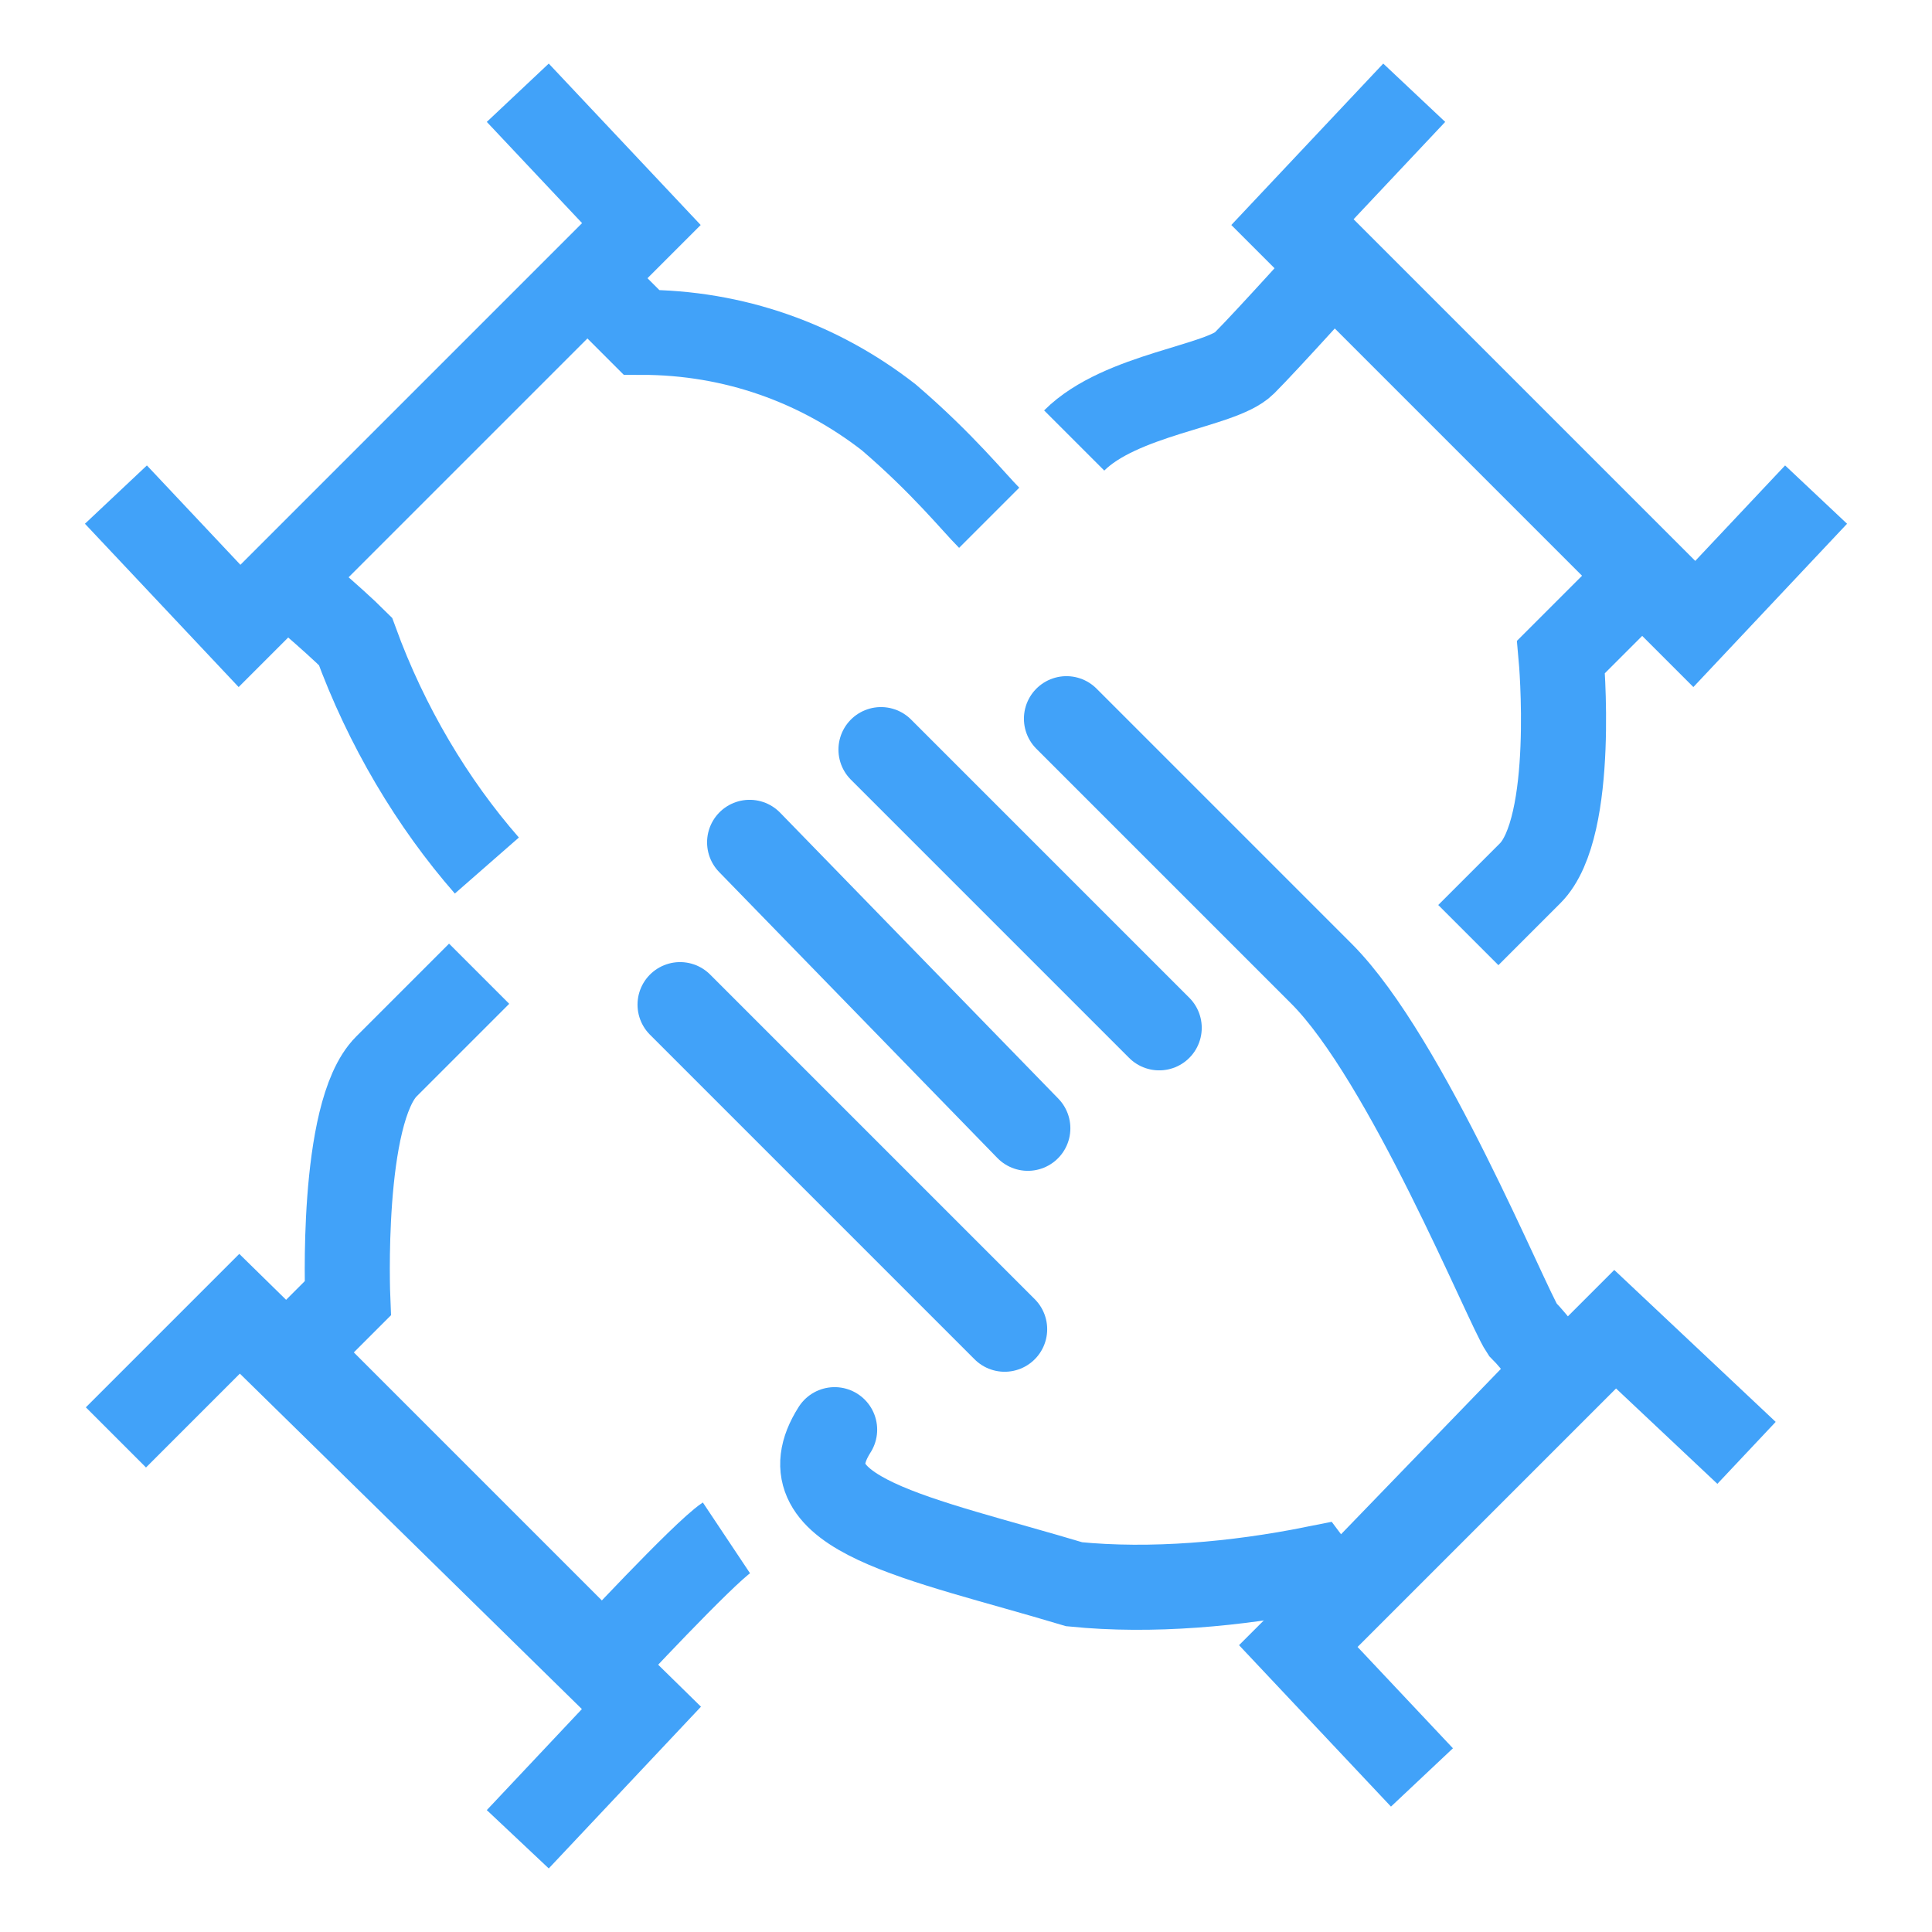 <?xml version="1.0" encoding="utf-8"?>
<!-- Generator: Adobe Illustrator 21.0.1, SVG Export Plug-In . SVG Version: 6.00 Build 0)  -->
<svg version="1.1" id="katman_1" xmlns="http://www.w3.org/2000/svg" xmlns:xlink="http://www.w3.org/1999/xlink" x="0px" y="0px"
	 viewBox="0 0 25 25" style="enable-background:new 0 0 25 25;" xml:space="preserve">
<style type="text/css">
	.st0{fill:none;stroke:#41A2F9;stroke-width:1.101;stroke-miterlimit:10;}
	.st1{fill:none;stroke:#41A2F9;stroke-width:1.101;stroke-linecap:round;stroke-miterlimit:10;}
</style>
<g>
	<polyline class="st0" points="18.4,23 16.8,21.3 20.9,17.2 22.6,18.8 	"/>
	<line class="st1" x1="13" y1="17.2" x2="8.8" y2="13"/>
	<path class="st1" d="M13.8,9.3l3.3,3.3l0,0c1.1,1.1,2.4,4.3,2.6,4.6c0.2,0.2,0.3,0.4,0.5,0.5l-2.9,3L17,20.3
		c-1,0.2-2.1,0.3-3.1,0.2c-2-0.6-3.8-0.9-3.1-2"/>
	<polyline class="st1" points="15,13.3 15,13.3 11.4,9.7 	"/>
	<line class="st1" x1="13.3" y1="14.6" x2="9.7" y2="10.9"/>
	<polyline class="st0" points="6.7,1.2 8.3,2.9 3.1,8.1 1.5,6.4 	"/>
	<path class="st0" d="M6.3,11.2C5.6,10.4,5,9.4,4.6,8.3C4.3,8,3.7,7.5,3.7,7.5l3.9-3.9l0.7,0.7c1.2,0,2.3,0.4,3.2,1.1
		c0.7,0.6,1.1,1.1,1.3,1.3"/>
	<polyline class="st0" points="23.5,6.4 21.9,8.1 16.7,2.9 18.3,1.2 	"/>
	<path class="st0" d="M13.9,5.7c0.6-0.6,1.9-0.7,2.2-1c0.3-0.3,1.2-1.3,1.2-1.3l4,4l-1.1,1.1c0,0,0.2,2.2-0.4,2.8L19,12.1"/>
	<polyline class="st0" points="1.5,18.6 3.1,17 8.3,22.1 6.7,23.8 	"/>
	<path class="st0" d="M9.4,19.9c-0.3,0.2-1.6,1.6-1.6,1.6l-4-4l0.7-0.7c0,0-0.1-2.4,0.5-3c0.4-0.4,0.8-0.8,1.2-1.2"/>
</g>
</svg>
